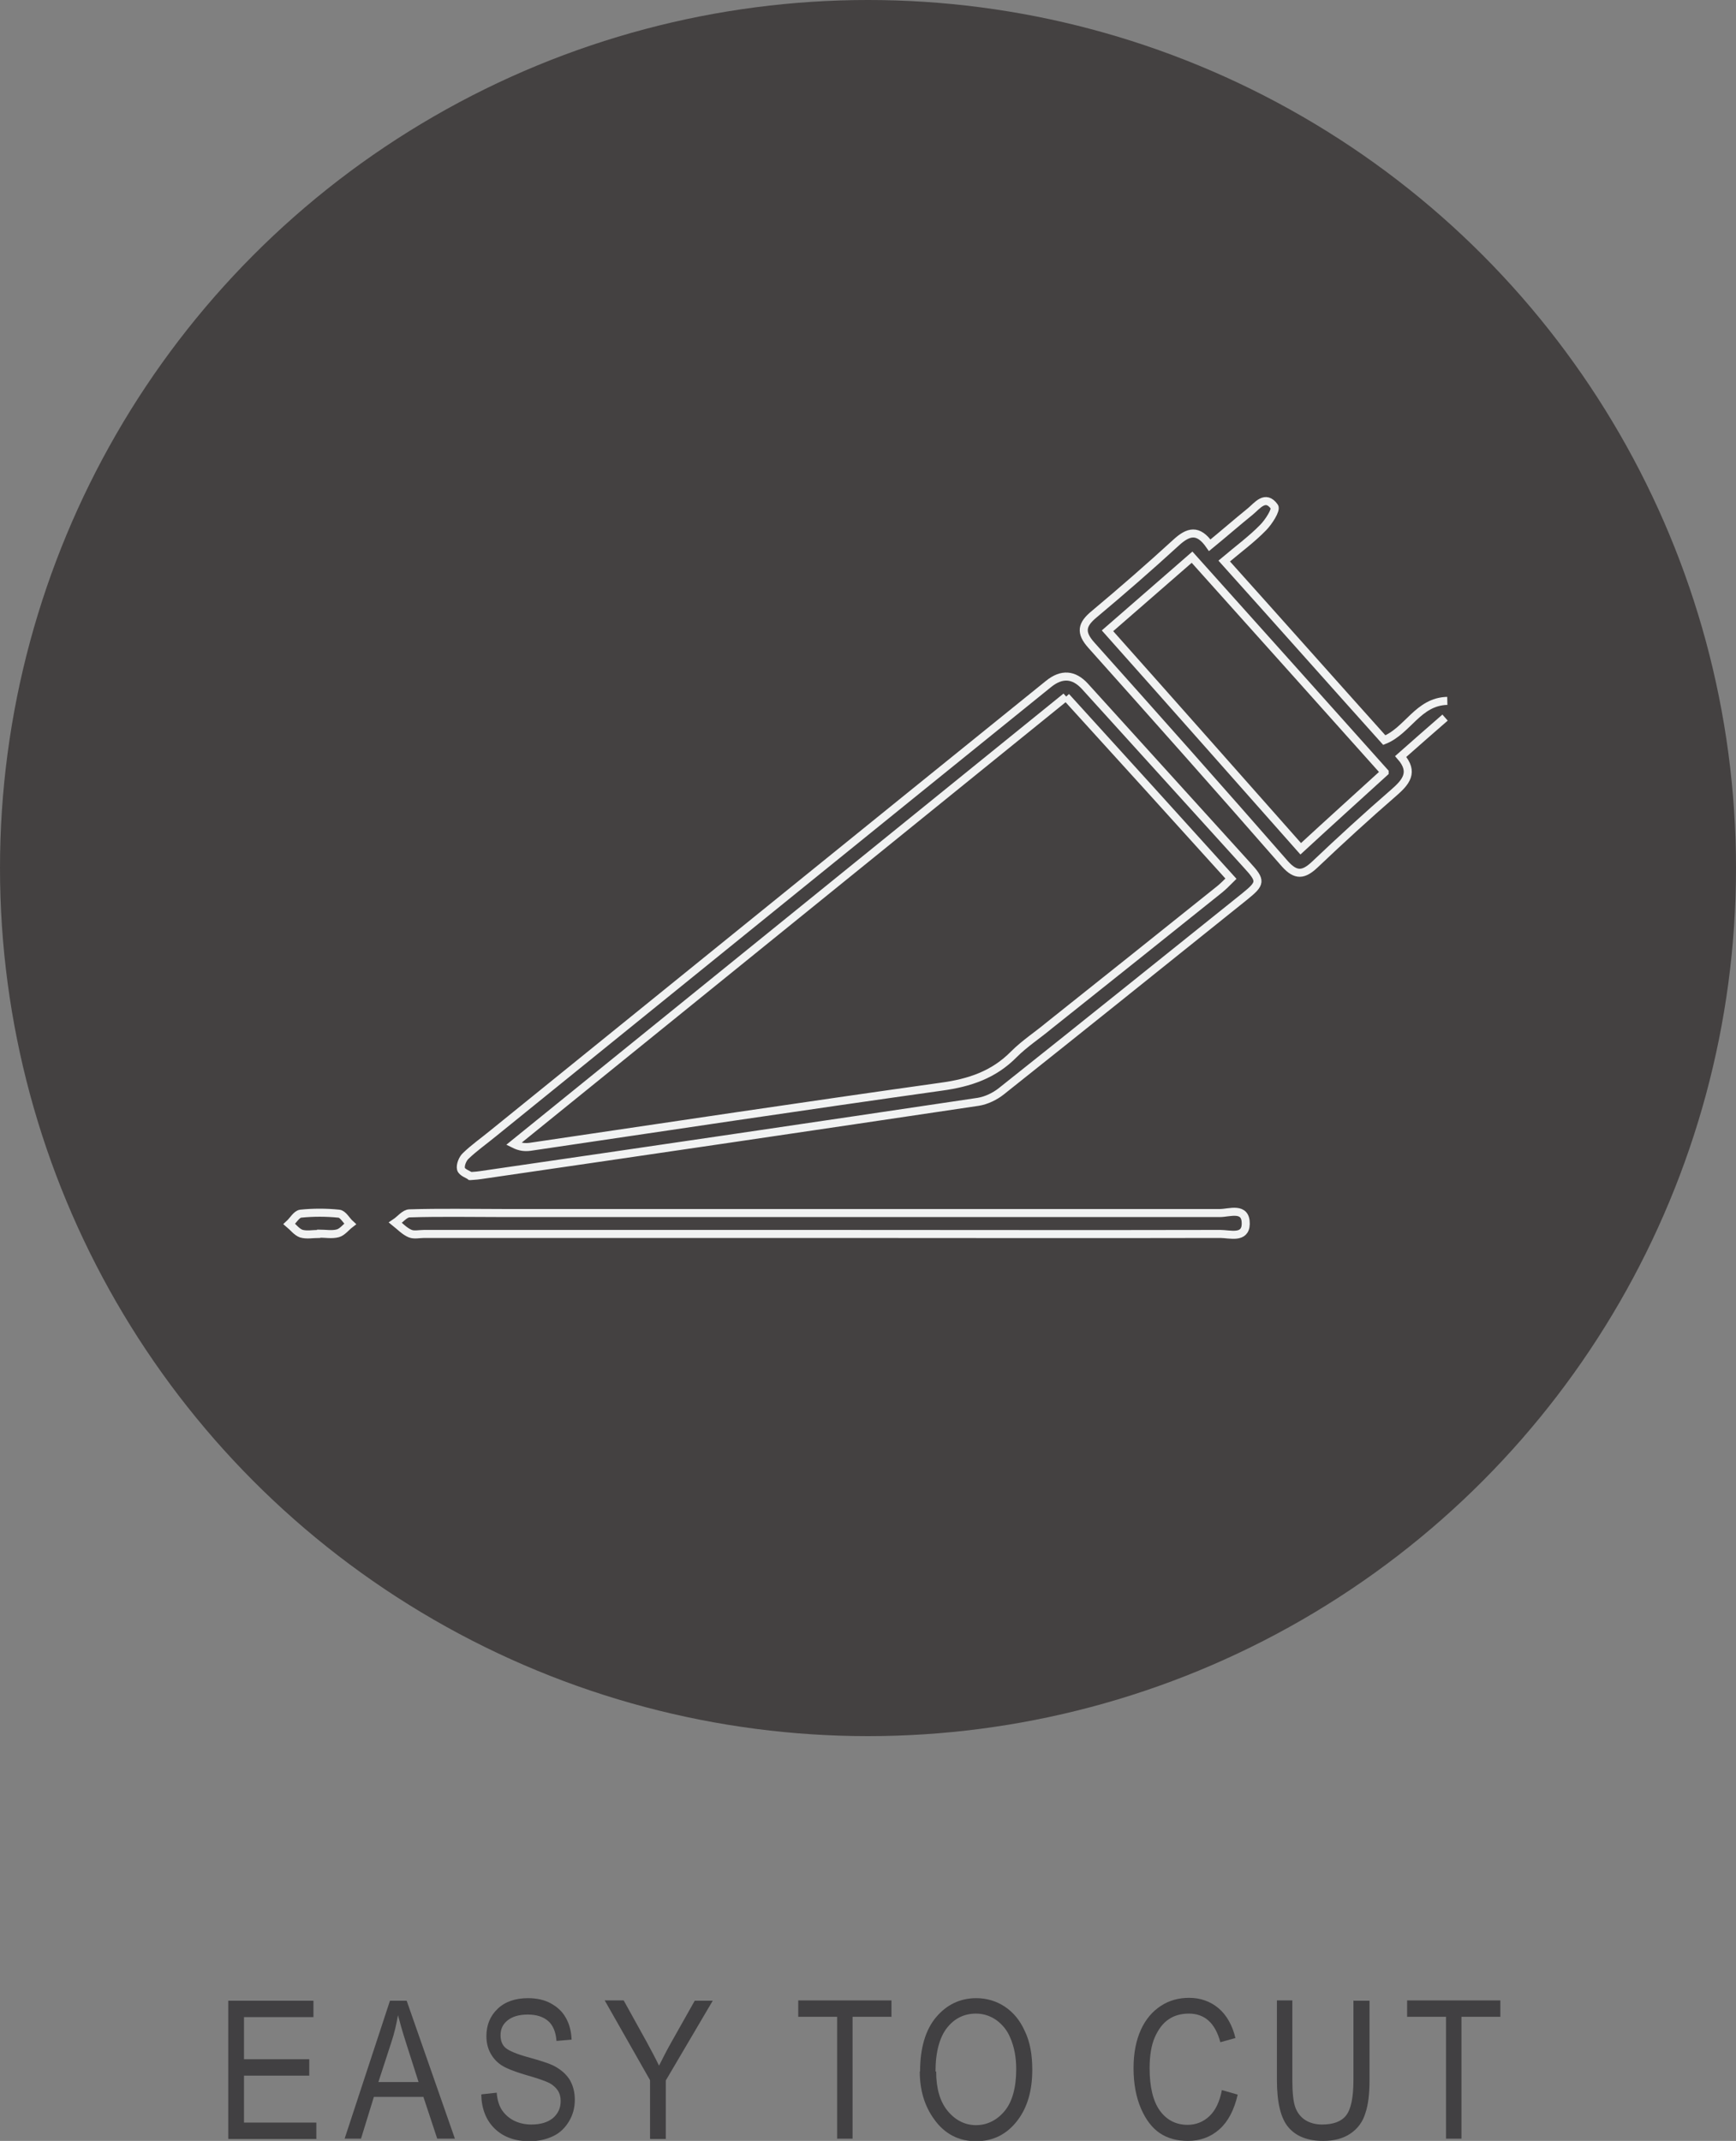 <?xml version="1.0" encoding="UTF-8"?>
<svg id="Layer_2" data-name="Layer 2" xmlns="http://www.w3.org/2000/svg" viewBox="0 0 54 66.59">
  <rect x="0" y="0" width="54" height="66.59" fill="#808080" stroke="none"/>
  <defs>
    <style>
      .cls-1 {
        fill: #444141;
      }

      .cls-1, .cls-2 {
        stroke-width: 0px;
      }

      .cls-2 {
        fill: #414042;
      }

      .cls-3 {
        fill: none;
        stroke: #f1f2f2;
        stroke-miterlimit: 10;
        stroke-width: .25px;
      }
    </style>
  </defs>
  <g id="Layer_1-2" data-name="Layer 1">
    <g>
      <path class="cls-2" d="m7.1,66.52v-4.29h2.65v.51h-2.16v1.31h2.03v.51h-2.03v1.46h2.25v.51h-2.73Z"/>
      <path class="cls-2" d="m10.72,66.52l1.41-4.29h.52l1.5,4.29h-.55l-.43-1.3h-1.54l-.4,1.3h-.51Zm1.05-1.76h1.25l-.38-1.19c-.12-.37-.2-.66-.26-.89-.05.28-.11.55-.2.82l-.41,1.26Z"/>
      <path class="cls-2" d="m14.99,65.14l.46-.05c.02.24.08.42.17.55.09.13.21.24.37.32.16.08.34.12.54.12.29,0,.51-.07.67-.2.16-.14.24-.31.24-.53,0-.13-.03-.24-.09-.33-.06-.09-.15-.17-.26-.23-.12-.06-.37-.15-.76-.26-.34-.1-.59-.2-.74-.3-.15-.1-.26-.23-.34-.38s-.12-.33-.12-.52c0-.35.12-.63.35-.85s.55-.33.94-.33c.27,0,.51.05.71.16s.36.25.47.45c.11.19.17.42.18.68l-.47.04c-.02-.28-.11-.49-.26-.62s-.36-.2-.63-.2-.48.06-.63.18-.22.27-.22.46c0,.17.05.31.16.4s.34.19.71.29c.36.1.61.18.76.25.22.11.39.25.51.43.11.18.17.39.17.64s-.06.47-.18.67-.28.36-.49.46-.45.16-.74.16c-.45,0-.81-.13-1.08-.39-.27-.26-.41-.62-.42-1.06Z"/>
      <path class="cls-2" d="m20.22,66.52v-1.82l-1.41-2.48h.59l.72,1.3c.14.26.27.5.38.73.11-.22.24-.48.4-.76l.71-1.26h.56l-1.46,2.48v1.82h-.48Z"/>
      <path class="cls-2" d="m26.04,66.52v-3.79h-1.21v-.51h2.9v.51h-1.21v3.79h-.48Z"/>
      <path class="cls-2" d="m28.62,64.43c0-.73.17-1.3.5-1.69.33-.39.75-.59,1.25-.59.32,0,.62.09.88.26.27.18.48.43.63.77.16.33.23.73.23,1.2,0,.64-.15,1.16-.45,1.56-.33.44-.76.66-1.3.66s-.98-.23-1.3-.68c-.3-.41-.45-.91-.45-1.49Zm.5,0c0,.53.12.94.36,1.23.24.29.54.44.88.44s.65-.15.89-.44c.24-.29.36-.73.36-1.3,0-.37-.06-.7-.19-.99-.09-.22-.24-.4-.43-.54-.19-.13-.4-.2-.63-.2-.37,0-.67.15-.9.44s-.36.75-.36,1.36Z"/>
      <path class="cls-2" d="m38.01,65.01l.49.14c-.11.48-.3.84-.57,1.08s-.6.36-.98.36c-.34,0-.63-.08-.87-.24-.24-.16-.44-.42-.59-.77s-.23-.77-.23-1.25.08-.87.23-1.2c.15-.33.36-.57.62-.74.26-.17.55-.25.88-.25.35,0,.66.11.91.32.25.21.43.52.53.93l-.47.13c-.16-.6-.49-.89-.98-.89-.24,0-.46.06-.63.18-.18.12-.32.31-.43.56-.11.25-.16.58-.16.96,0,.59.11,1.03.32,1.32s.5.44.86.44c.26,0,.49-.09.68-.27s.32-.45.39-.82Z"/>
      <path class="cls-2" d="m42.12,62.23h.48v2.48c0,.42-.04.76-.13,1.02-.08.27-.24.48-.46.63-.22.15-.5.23-.85.23-.48,0-.84-.14-1.08-.42-.24-.28-.36-.77-.36-1.47v-2.48h.48v2.48c0,.39.03.67.09.84.06.17.17.31.31.4.14.09.32.14.52.14.35,0,.6-.09.75-.28s.23-.55.23-1.1v-2.48Z"/>
      <path class="cls-2" d="m44.98,66.52v-3.79h-1.21v-.51h2.9v.51h-1.21v3.79h-.48Z"/>
    </g>
    <circle class="cls-1" cx="27" cy="27" r="27"/>
    <g>
      <path class="cls-3" d="m44.95,22.32c-.49.43-.92.8-1.38,1.21.43.49.16.8-.22,1.13-.83.72-1.65,1.47-2.45,2.23-.35.33-.59.36-.93-.02-1.99-2.28-4-4.54-6.02-6.8-.36-.4-.3-.65.09-.97.86-.72,1.71-1.46,2.54-2.22.38-.35.69-.44,1.05.08.44-.36.84-.71,1.26-1.05.22-.18.47-.54.75-.15.07.09-.18.48-.35.65-.35.36-.76.66-1.21,1.04,1.68,1.87,3.32,3.72,4.98,5.57.73-.29,1.05-1.2,1.96-1.22m-1.95,2.22c-2.02-2.26-3.99-4.46-5.99-6.69-.9.78-1.74,1.52-2.63,2.29,2.03,2.28,4.01,4.52,6.01,6.78.89-.82,1.72-1.57,2.61-2.38Z"/>
      <path class="cls-3" d="m14.63,36.58c-.06-.05-.26-.11-.29-.22-.03-.12.05-.32.15-.41.26-.25.56-.46.84-.69,5.76-4.66,11.52-9.33,17.29-13.99q.61-.49,1.13.08c1.68,1.85,3.36,3.71,5.04,5.56.45.49.44.56-.08.98-2.52,2.02-5.03,4.04-7.56,6.05-.2.16-.47.29-.72.33-5.16.77-10.32,1.53-15.48,2.28-.07.01-.14.02-.31.03Zm18.53-14.91c-5.77,4.67-11.47,9.29-17.18,13.91.2.1.35.11.51.09,4.26-.63,8.52-1.27,12.79-1.87.88-.12,1.63-.37,2.26-1.01.33-.33.73-.59,1.09-.89,1.77-1.41,3.54-2.82,5.31-4.24.11-.09.21-.19.35-.33-1.7-1.88-3.39-3.75-5.13-5.66Z"/>
      <path class="cls-3" d="m25.52,38.38c-4.11,0-8.22,0-12.33,0-.14,0-.31.04-.43-.01-.17-.07-.31-.22-.46-.34.15-.1.29-.29.44-.29.96-.03,1.92-.01,2.88-.01,7.44,0,14.89,0,22.33,0,.29,0,.81-.21.8.34-.01.47-.5.31-.79.31-4.15.01-8.29,0-12.44,0h0Z"/>
      <path class="cls-3" d="m9.91,38.38c-.18,0-.37.04-.54-.01-.14-.05-.25-.2-.37-.3.12-.11.22-.3.35-.32.39-.04.8-.04,1.19,0,.13.01.23.21.35.32-.13.1-.24.25-.38.29-.18.05-.39.01-.59.01Z"/>
    </g>
  </g>
</svg>